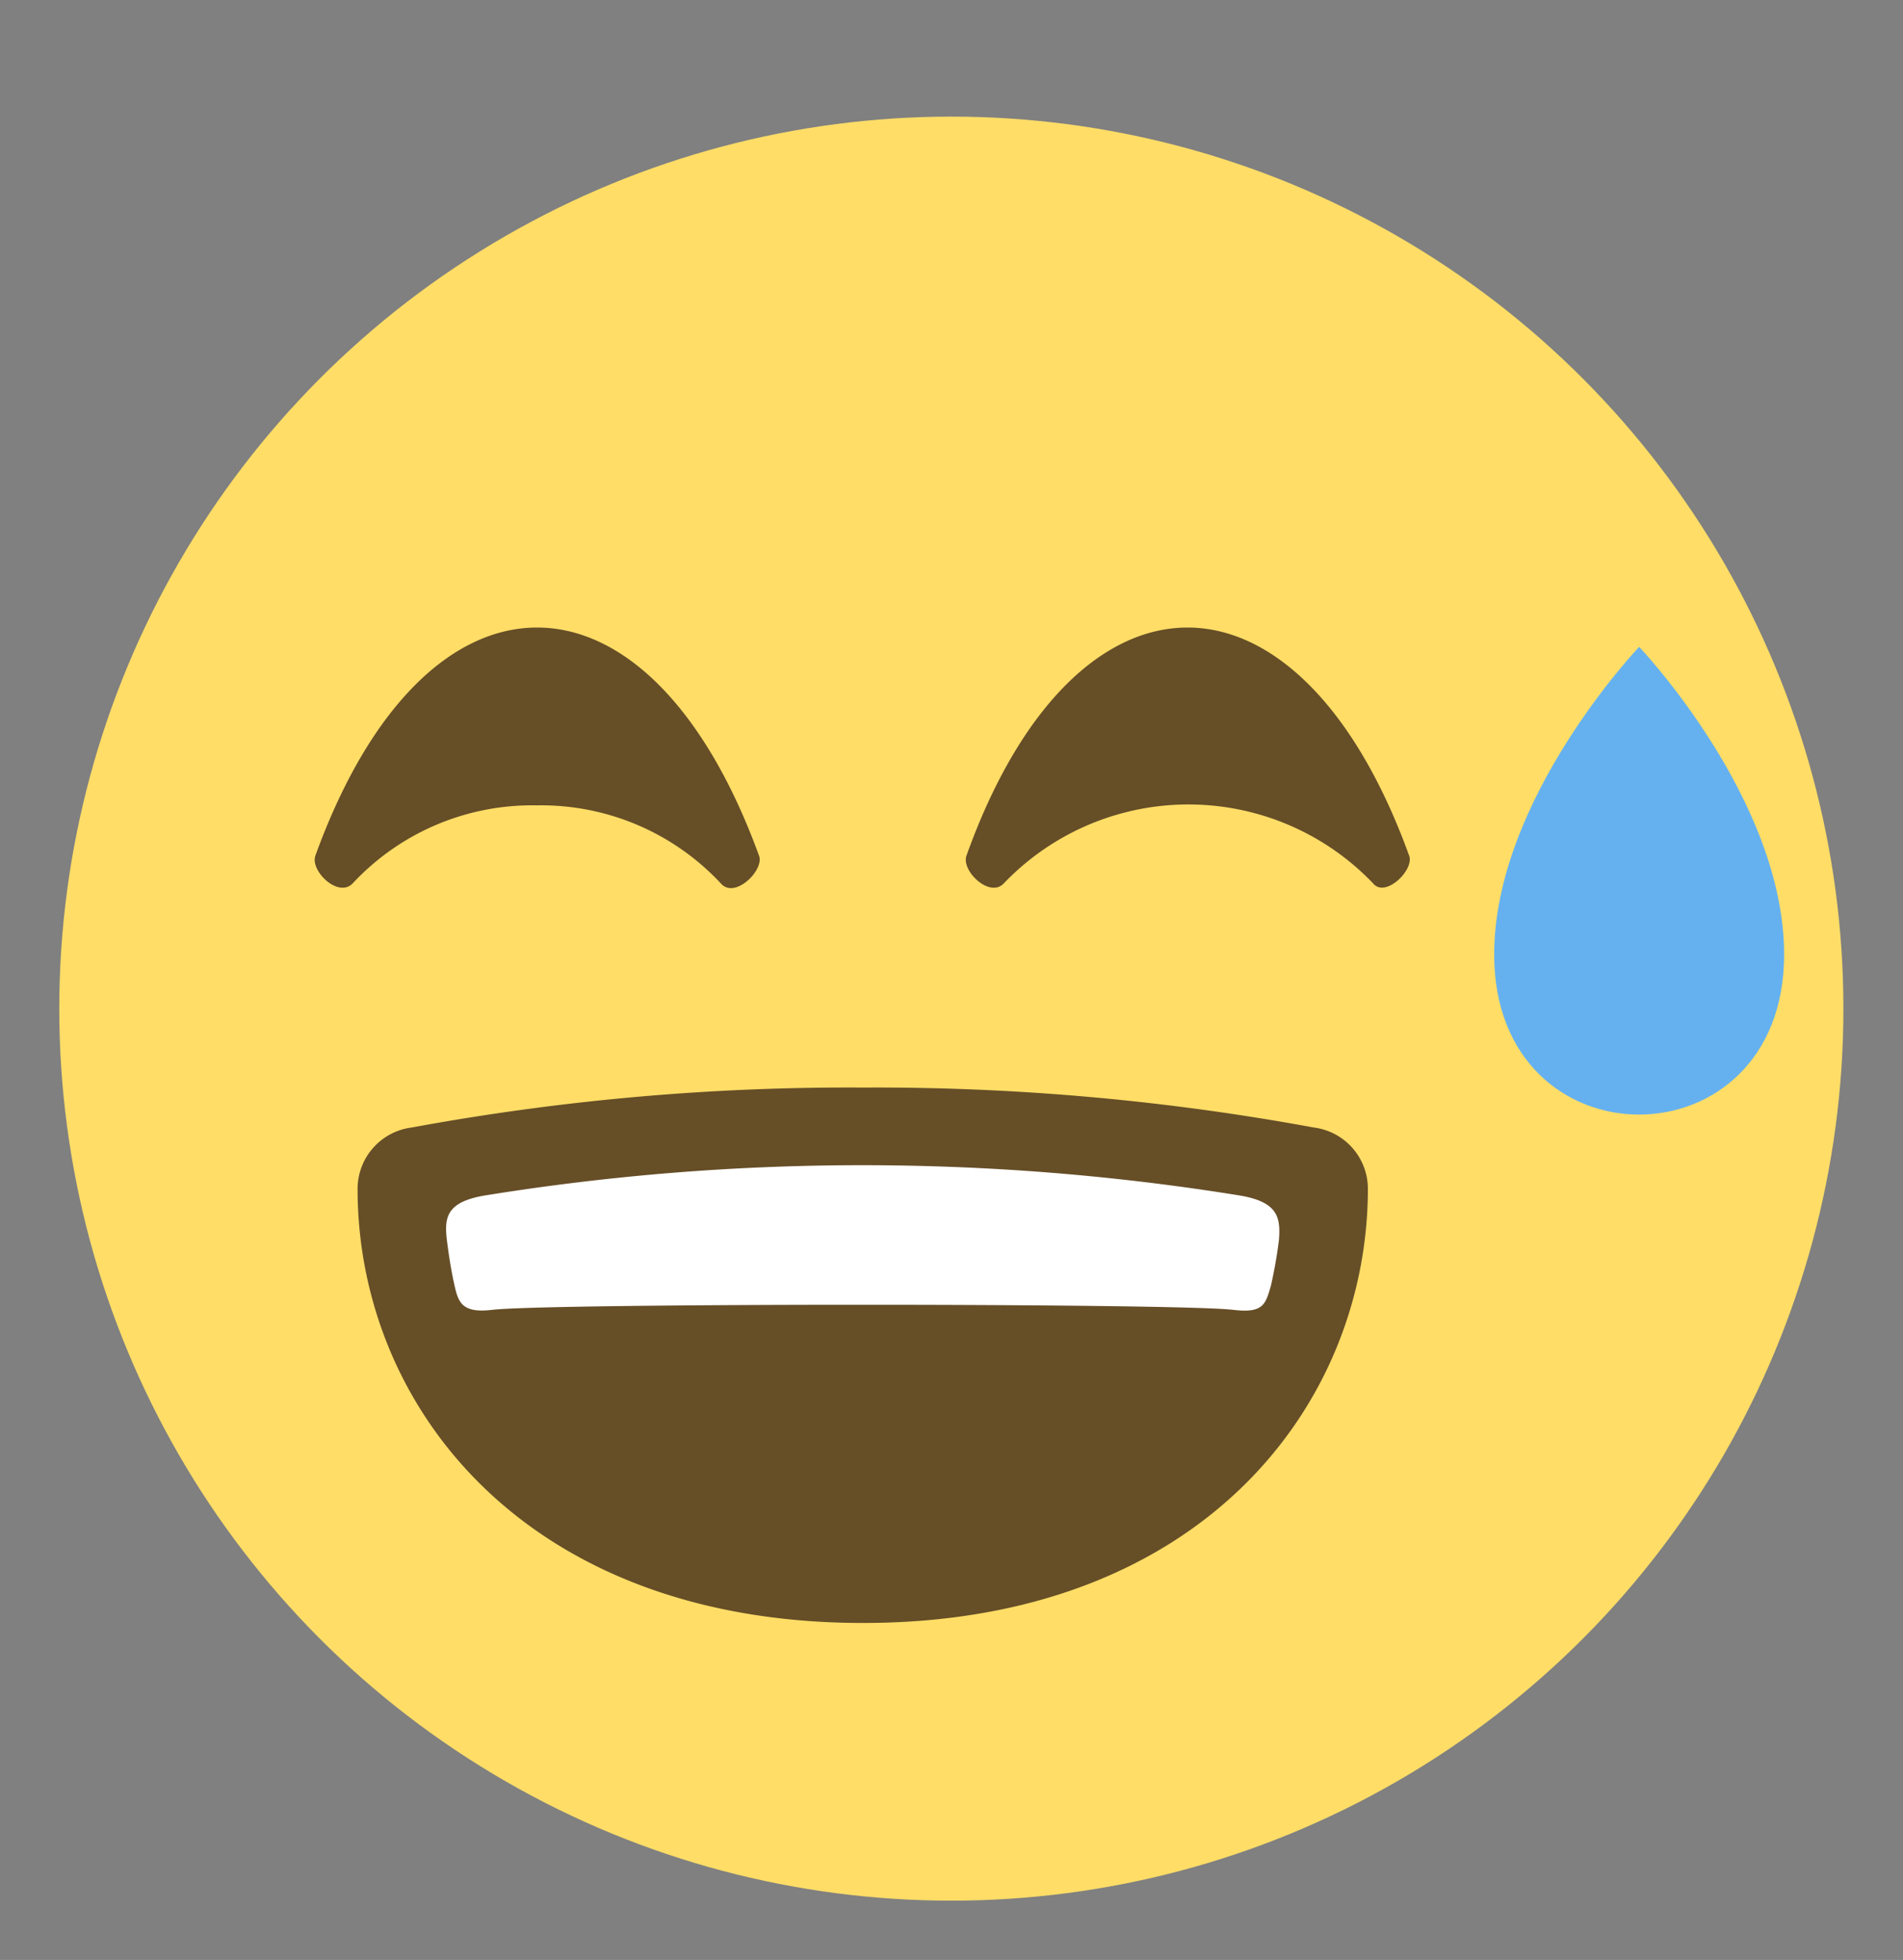<?xml version="1.0" encoding="UTF-8"?> <svg xmlns="http://www.w3.org/2000/svg" id="Слой_1" data-name="Слой 1" viewBox="0 0 59.07 60.84"><rect x="0" y="0" width="59.07" height="60.84" fill="#808080" stroke="none"/> <defs> <style>.cls-1{fill:#ffdd67;}.cls-2{fill:#664e27;}.cls-3{fill:#fff;}.cls-4{fill:#65b1ef;}</style> </defs> <title>emoj</title> <circle class="cls-1" cx="29.53" cy="31.31" r="27.69"></circle> <path class="cls-2" d="M23.56,26.56c-1.72-4.72-4.3-7.08-6.89-7.08s-5.17,2.36-6.88,7.08c-.17.47.71,1.33,1.16.86A7.61,7.61,0,0,1,16.67,25a7.62,7.62,0,0,1,5.73,2.45C22.84,27.89,23.73,27,23.56,26.56Z"></path> <path class="cls-2" d="M43.74,26.56c-1.71-4.72-4.3-7.08-6.88-7.08S31.69,21.84,30,26.56c-.17.47.72,1.33,1.16.86a7.93,7.93,0,0,1,11.46,0C43,27.89,43.91,27,43.74,26.56Z"></path> <path class="cls-2" d="M42.46,36.89A1.92,1.92,0,0,0,40.78,35a75,75,0,0,0-14-1.24h0a74.77,74.77,0,0,0-14,1.24,1.92,1.92,0,0,0-1.68,1.91c0,6.71,5.18,13.47,15.69,13.47S42.46,43.6,42.46,36.89Z"></path> <path class="cls-3" d="M38.48,37.11a73.47,73.47,0,0,0-23.43,0c-1.19.2-1.26.68-1.18,1.37.05.4.12.9.24,1.43s.24.86,1.17.75c1.77-.21,21.2-.21,23,0,.93.11,1-.16,1.17-.75a14.49,14.49,0,0,0,.25-1.43C39.75,37.79,39.67,37.31,38.48,37.11Z"></path> <path class="cls-4" d="M55.38,29.63c0,6.62-9,6.63-9,0,0-4.83,4.5-9.55,4.5-9.55S55.38,24.8,55.38,29.63Z"></path> </svg> 